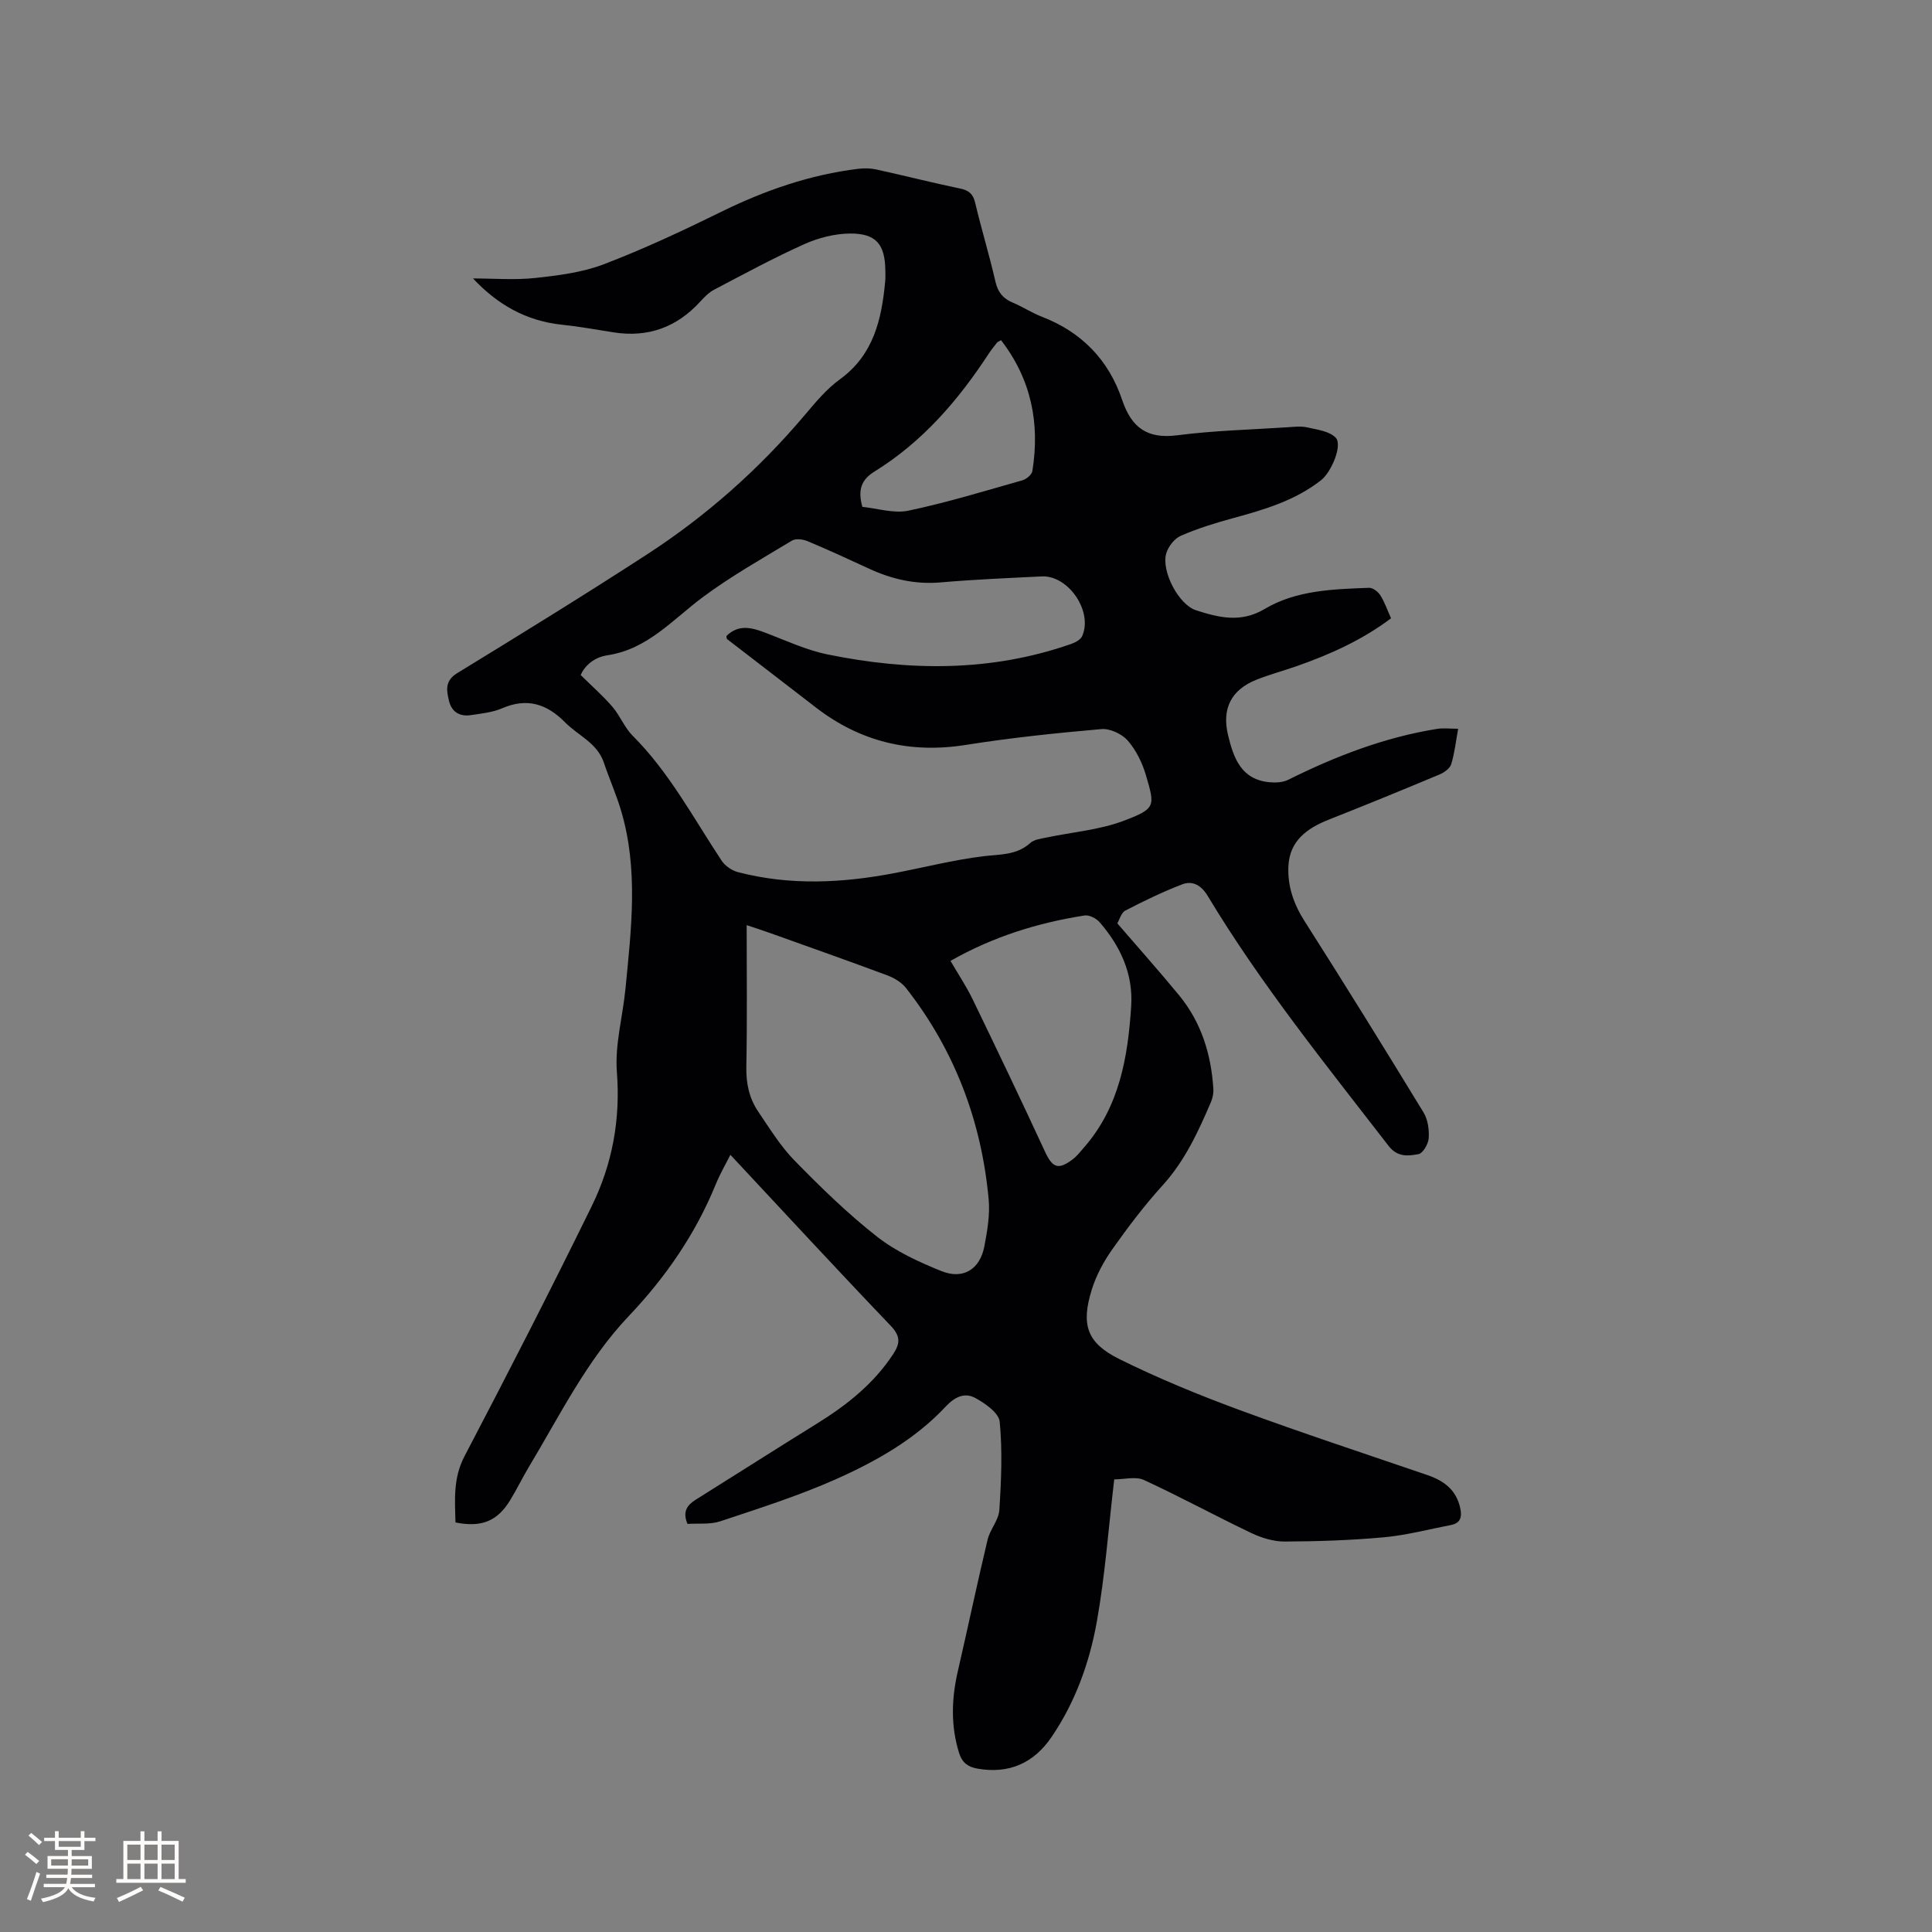 <svg enable-background="new 0 0 400 400" viewBox="0 0 400 400" xmlns="http://www.w3.org/2000/svg"><rect x="0" y="0" width="400" height="400" fill="#808080" stroke="none"/><path d="m230.69 306.29c-1.21 10.24-1.9 19.98-3.62 29.55-1.52 8.43-4.45 16.58-9.35 23.78-3.68 5.42-8.81 7.71-15.38 6.55-1.95-.35-3.14-1.23-3.77-3.23-1.76-5.65-1.57-11.25-.26-16.94 2.09-9.06 4-18.17 6.16-27.22.5-2.12 2.29-4.04 2.43-6.12.4-6.09.66-12.25.08-18.29-.17-1.83-3.02-3.83-5.07-4.94-2.12-1.15-4.15-.31-6.08 1.75-6.39 6.85-14.51 11.41-22.93 15.15-7.69 3.41-15.78 5.97-23.78 8.64-2.12.7-4.57.39-6.78.54-1.07-2.52-.1-3.88 1.7-5.01 8.35-5.22 16.65-10.53 25.02-15.71 6.19-3.83 11.79-8.24 15.86-14.43 1.5-2.27 1.51-3.76-.54-5.91-11.13-11.63-22.04-23.46-33.16-35.36-.82 1.64-2.07 3.78-3 6.04-4.21 10.33-10.38 19.28-18.06 27.37-8.68 9.15-14.22 20.49-20.65 31.19-1.36 2.27-2.51 4.66-3.89 6.92-2.67 4.35-5.92 5.67-11.32 4.6-.11-4.64-.52-9.15 1.87-13.71 8.98-17.15 17.82-34.39 26.34-51.78 4.25-8.66 5.97-17.88 5.21-27.75-.44-5.69 1.22-11.52 1.78-17.3 1.2-12.34 2.72-24.72-.94-36.93-1-3.34-2.43-6.54-3.54-9.85-1.37-4.08-5.31-5.58-8.01-8.32-3.79-3.84-7.87-5.16-13.04-2.93-2 .86-4.3 1.09-6.5 1.42-2.32.35-3.99-.69-4.52-3-.5-2.15-.89-4.1 1.72-5.7 13.19-8.07 26.37-16.19 39.34-24.61 12.24-7.95 23.09-17.57 32.54-28.74 2.25-2.66 4.54-5.44 7.32-7.46 7.02-5.09 8.66-12.43 9.4-20.3.07-.74.04-1.48.03-2.23-.06-5.42-1.89-7.71-7.32-7.67-3.17.03-6.53.89-9.44 2.19-6.37 2.86-12.52 6.2-18.71 9.45-1.08.57-2 1.52-2.84 2.44-4.88 5.35-10.86 7.52-18.03 6.37-3.56-.57-7.11-1.2-10.69-1.58-7.38-.78-13.32-4.21-18.34-9.57 4.34 0 8.66.36 12.9-.1 4.79-.52 9.74-1.14 14.19-2.84 8.29-3.17 16.36-6.95 24.33-10.87 9.02-4.43 18.35-7.67 28.34-8.89 1.23-.15 2.55-.13 3.76.14 5.79 1.27 11.54 2.74 17.34 3.95 1.82.38 2.67 1.1 3.11 2.95 1.29 5.46 2.94 10.83 4.19 16.3.51 2.2 1.55 3.51 3.58 4.36 2.05.85 3.93 2.11 6 2.91 8.25 3.17 13.87 8.95 16.66 17.24 1.93 5.72 5.17 8.13 11.42 7.32 7.54-.98 15.19-1.16 22.8-1.66 1.37-.09 2.8-.27 4.11.03 2.06.47 4.61.78 5.89 2.14 1.44 1.54-.89 7.11-3.06 8.81-5.39 4.22-11.78 6.09-18.24 7.85-3.67 1-7.33 2.13-10.8 3.65-1.31.57-2.59 2.24-3 3.66-1.04 3.66 2.56 10.6 6.2 11.76 4.67 1.49 9.23 2.67 14.21-.29 6.52-3.88 14.15-4.09 21.58-4.37.78-.03 1.87.8 2.33 1.53.9 1.41 1.45 3.05 2.23 4.78-5.94 4.47-12.55 7.46-19.45 9.88-2.79.98-5.67 1.75-8.42 2.84-5.22 2.08-7.19 5.98-5.88 11.45 1.14 4.78 2.74 9.27 8.66 9.78 1.25.11 2.7.03 3.79-.51 9.81-4.88 19.94-8.8 30.82-10.54 1.31-.21 2.68-.03 4.38-.03-.48 2.61-.74 5.04-1.44 7.33-.27.89-1.45 1.73-2.41 2.13-7.61 3.19-15.25 6.32-22.92 9.35-4.53 1.79-8.14 4.38-8.38 9.67-.19 4.09 1.08 7.8 3.34 11.34 8.35 13.12 16.55 26.35 24.65 39.64.89 1.47 1.17 3.55 1.06 5.31-.08 1.2-1.2 3.13-2.12 3.3-2.12.39-4.34.69-6.2-1.72-13.02-16.86-26.42-33.44-37.44-51.74-1.28-2.13-3.07-3.24-5.27-2.4-4.03 1.55-7.94 3.44-11.77 5.43-.87.45-1.22 1.89-1.67 2.65 4.4 5.11 8.71 9.93 12.8 14.91 4.6 5.6 6.64 12.23 7.08 19.37.06.91-.15 1.91-.51 2.75-2.63 6.13-5.39 12.14-9.98 17.2-3.77 4.15-7.18 8.65-10.42 13.24-1.81 2.55-3.36 5.45-4.28 8.43-2.24 7.23-.99 10.99 5.75 14.32 8.03 3.98 16.38 7.41 24.79 10.51 12.91 4.76 25.99 9.05 39 13.51 3.41 1.17 5.96 3.06 6.77 6.85.41 1.9.01 3.11-1.99 3.49-4.57.88-9.11 2.09-13.72 2.52-6.85.63-13.75.86-20.62.89-2.33.01-4.82-.76-6.95-1.77-7.44-3.55-14.69-7.51-22.18-10.96-1.7-.8-4.07-.14-6.18-.14zm-110.47-166.54c2.44 2.41 4.68 4.37 6.6 6.61 1.57 1.84 2.48 4.28 4.17 5.97 7.6 7.6 12.56 17.02 18.4 25.84.72 1.09 2.12 2.06 3.38 2.39 10.79 2.82 21.63 2.27 32.46.2 6.11-1.17 12.17-2.72 18.32-3.48 3.48-.43 6.91-.17 9.77-2.76.78-.71 2.12-.86 3.25-1.1 5.38-1.14 11.02-1.57 16.09-3.49 6.69-2.53 6.46-3.02 4.6-9.41-.75-2.57-2.04-5.2-3.78-7.2-1.2-1.37-3.66-2.52-5.44-2.37-9.39.82-18.79 1.8-28.1 3.28-11.57 1.83-21.85-.66-31.07-7.79-6.1-4.72-12.23-9.41-18.33-14.12-.12-.1-.09-.39-.15-.64 2.56-2.52 5.31-1.74 8.21-.63 4.23 1.62 8.42 3.57 12.82 4.46 16.86 3.43 33.68 3.6 50.19-2.13.91-.31 2.07-.88 2.42-1.64 2.32-5.1-2.81-12.67-8.36-12.4-6.98.34-13.98.64-20.94 1.24-5.25.45-10.07-.66-14.77-2.83-4.23-1.95-8.46-3.91-12.75-5.7-.95-.4-2.44-.6-3.23-.13-6.23 3.76-12.61 7.36-18.44 11.69-6.25 4.64-11.45 10.81-19.75 12.05-2.86.44-4.71 2.18-5.57 4.09zm34.37 51.79c0 10.05.12 19.68-.07 29.31-.07 3.44.59 6.54 2.47 9.31 2.37 3.49 4.62 7.17 7.54 10.15 5.4 5.52 10.97 10.96 17.04 15.72 3.92 3.07 8.68 5.26 13.35 7.14 4.51 1.81 7.98-.39 8.88-5.13.61-3.2 1.19-6.56.89-9.76-1.49-16.18-7.05-30.86-17.1-43.71-.91-1.16-2.4-2.07-3.8-2.6-8.03-3-16.11-5.84-24.17-8.73-1.55-.56-3.13-1.06-5.03-1.7zm42.2 7.4c1.61 2.77 3.27 5.25 4.56 7.9 5.06 10.46 10.08 20.94 14.95 31.48 1.58 3.43 2.73 4 5.76 1.73.92-.69 1.64-1.64 2.41-2.52 7.3-8.39 9.05-18.65 9.73-29.22.43-6.71-2.24-12.41-6.53-17.37-.69-.8-2.16-1.55-3.13-1.4-9.66 1.52-18.9 4.37-27.75 9.4zm-18.25-94c3.11.31 6.51 1.42 9.53.79 7.96-1.67 15.77-4.07 23.61-6.29.82-.23 1.94-1.17 2.06-1.91 1.6-9.92-.25-19.03-6.49-27.1-.46.27-.69.34-.81.49-.59.75-1.2 1.48-1.72 2.28-6.31 9.67-13.73 18.28-23.65 24.42-2.67 1.64-3.54 3.7-2.53 7.32z" fill="#010103"/><g fill="#fcfbfa"><path d="m5.17 384 .55-.58c.85.61 1.65 1.24 2.4 1.87l-.59.64c-.83-.73-1.62-1.38-2.36-1.93m1.22 9.53-.82-.34c.71-1.76 1.37-3.64 1.98-5.63.24.13.5.25.76.36-.6 1.67-1.24 3.54-1.92 5.61m-.5-13.5.57-.54c.56.44 1.31 1.06 2.26 1.87l-.64.64c-.68-.66-1.41-1.32-2.19-1.97m3.25.46h2.24v-1.36h.77v1.36h4.57v-1.36h.76v1.36h2.28v.69h-2.28v1.84h-2.64v1.26h4.18v2.64h-4.21c0 .45-.02.86-.05 1.21h4.32v.69h-4.38c-.04.34-.1.75-.19 1.22h5.15v.69h-4.82c.87 1.19 2.51 1.92 4.93 2.19-.17.31-.3.57-.37.76-2.77-.49-4.52-1.41-5.26-2.76-.56 1.26-2.3 2.23-5.24 2.9-.12-.24-.26-.48-.43-.72 2.73-.55 4.38-1.34 4.96-2.38h-4.38v-.69h4.65c.1-.38.17-.79.21-1.22h-4.32v-.69h4.4c.03-.34.05-.75.05-1.21h-4.2v-2.64h4.23v-1.26h-2.69v-1.84h-2.24zm1.46 4.46v1.29h3.45c.01-.4.02-.57.01-.53v-.32-.45h-3.46zm1.55-2.59h4.57v-1.19h-4.57zm6.11 2.59h-3.42v.77c-.01.19-.01.37-.02.53h3.44z"/><path d="m32.63 379.16h.82v1.98h3.54v7.89h1.46v.78h-14.37v-.78h1.46v-7.89h3.54v-1.98h.82v1.98h2.73zm-3.49 11.48.5.73c-1.61.82-3.28 1.63-5 2.41-.13-.27-.28-.55-.44-.82 1.75-.72 3.4-1.49 4.94-2.32m-2.78-5.55h2.73v-3.18h-2.73zm0 3.95h2.73v-3.2h-2.73zm3.54-3.95h2.73v-3.18h-2.73zm0 3.95h2.73v-3.2h-2.73zm7.89 4.68c-1.84-.92-3.51-1.7-5.02-2.32l.45-.73c1.89.8 3.57 1.55 5.04 2.23zm-1.62-11.81h-2.73v3.18h2.73zm-2.73 7.13h2.73v-3.2h-2.73z"/></g></svg>